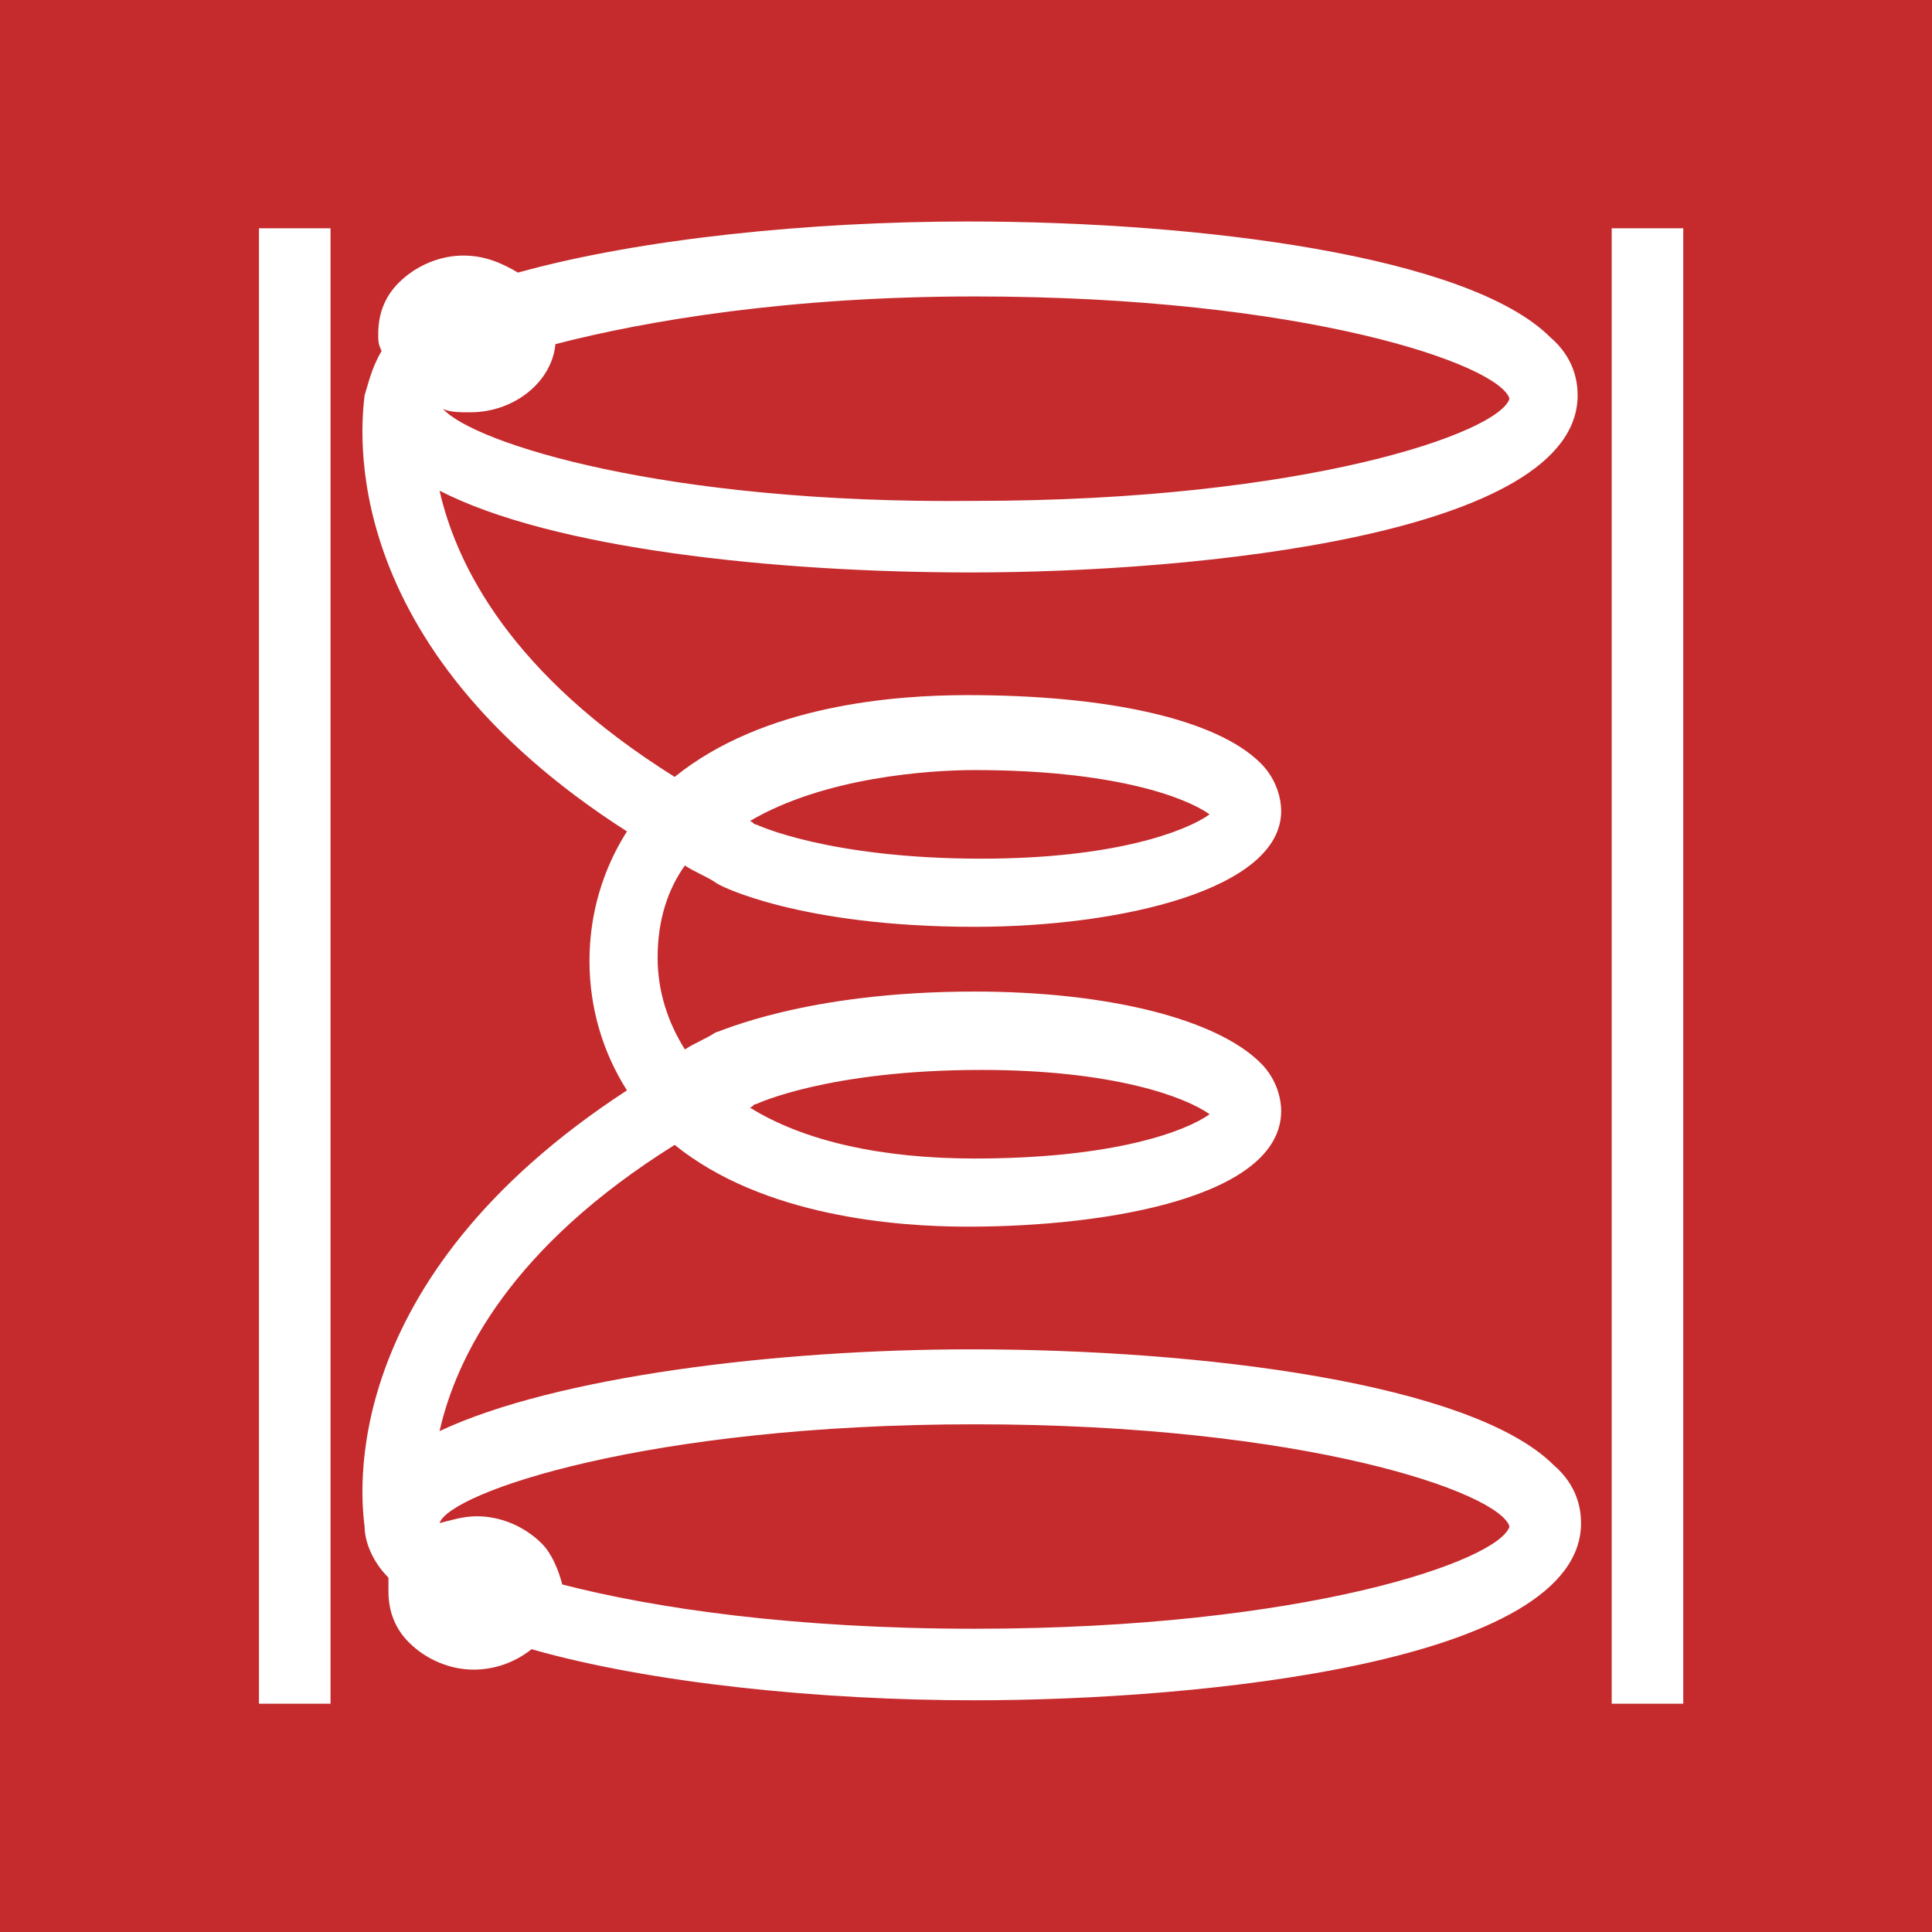 <?xml version="1.0" encoding="utf-8"?>
<!-- Generator: Adobe Illustrator 22.1.0, SVG Export Plug-In . SVG Version: 6.00 Build 0)  -->
<svg version="1.1" id="Vrstva_1" xmlns="http://www.w3.org/2000/svg" xmlns:xlink="http://www.w3.org/1999/xlink" x="0px" y="0px"
	 width="56.7px" height="56.7px" viewBox="0 0 56.7 56.7" style="enable-background:new 0 0 56.7 56.7;" xml:space="preserve">
<rect x="0" y="0" width="56.7" height="56.7" fill="#333333" stroke="none"/>
<style type="text/css">
	.st0{fill:#C52B2D;}
	.st1{fill:#FFFFFF;}
	.st2{fill-rule:evenodd;clip-rule:evenodd;fill:none;}
</style>
<polyline class="st0" points="0,0 0,56.7 56.7,56.7 56.7,0 "/>
<path class="st1" d="M44.3,11.7c-0.3,1-6,3-15.7,3C19.5,14.8,13.9,13,13,12c0.2,0.1,0.5,0.1,0.8,0.1c1.3,0,2.4-0.9,2.5-2
	c2.7-0.7,6.9-1.4,12.3-1.4C38.3,8.7,44,10.7,44.3,11.7 M28.6,22.6c4.1,0,6.2,0.8,6.9,1.3c-0.7,0.5-2.8,1.3-6.7,1.3
	c-4.5,0-6.6-1-6.6-1c-0.1,0-0.1-0.1-0.2-0.1C24.2,22.8,27.3,22.6,28.6,22.6z M28.8,31.4c3.9,0,6,0.8,6.7,1.3
	c-0.7,0.5-2.8,1.3-6.9,1.3c-2.7,0-5-0.5-6.6-1.5c0.1,0,0.1-0.1,0.2-0.1C22.2,32.4,24.3,31.4,28.8,31.4z M28.6,41.8
	c9.7,0,15.4,2,15.7,3c-0.3,1-6,3-15.7,3c-5.3,0-9.4-0.6-12.1-1.3c-0.1-0.4-0.3-0.9-0.6-1.2c-0.5-0.5-1.2-0.8-1.9-0.8
	c-0.4,0-0.7,0.1-1.1,0.2C13.2,43.8,19,41.8,28.6,41.8z M10.7,11.6c-0.1,0.9-0.9,7.3,7.7,12.8c-0.7,1.1-1.1,2.4-1.1,3.8
	c0,1.4,0.4,2.7,1.1,3.8c-8.6,5.6-7.8,12-7.7,12.8c0,0.4,0.2,1,0.7,1.5c0,0.1,0,0.2,0,0.4c0,0.6,0.2,1.1,0.6,1.5
	c0.5,0.5,1.2,0.8,1.9,0.8c0.6,0,1.2-0.2,1.7-0.6c3.5,1,8.5,1.5,13,1.5c6.6,0,17.8-1.1,17.8-5.2c0-0.4-0.1-1.1-0.8-1.7
	c-2.4-2.4-10.3-3.4-17.1-3.4c-5.7,0-12.2,0.8-15.6,2.4c0.5-2.2,2.1-5.4,6.9-8.4c2.6,2.1,6.5,2.4,8.6,2.4c4.2,0,9.2-0.9,9.2-3.4
	c0-0.3-0.1-0.9-0.6-1.4c-1.3-1.3-4.5-2.1-8.4-2.1c-5,0-7.5,1.2-7.6,1.2c-0.3,0.2-0.6,0.3-0.9,0.5c-0.5-0.8-0.8-1.7-0.8-2.7
	c0-1.1,0.3-2,0.8-2.7c0.3,0.2,0.6,0.3,0.9,0.5c0.1,0.1,2.5,1.3,7.6,1.3c4.3,0,9-1.1,9-3.4c0-0.3-0.1-0.9-0.6-1.4
	c-1.3-1.3-4.5-2-8.6-2c-2.2,0-6,0.3-8.6,2.4c-4.8-3-6.4-6.2-6.9-8.4c3.3,1.7,9.8,2.4,15.6,2.4c6.6,0,17.8-1.1,17.8-5.2
	c0-0.4-0.1-1.1-0.8-1.7c-2.4-2.4-10.3-3.4-17.1-3.4c-4.6,0-9.6,0.5-13.2,1.5c-0.5-0.3-1-0.5-1.6-0.5c-0.7,0-1.4,0.3-1.9,0.8
	c-0.4,0.4-0.6,0.9-0.6,1.5c0,0.2,0,0.3,0.1,0.5C10.9,10.8,10.8,11.3,10.7,11.6z"/>
<rect x="47.3" y="6.7" class="st1" width="2.1" height="43.3"/>
<rect x="7.6" y="6.7" class="st1" width="2.1" height="43.3"/>
<polyline class="st2" points="56.7,0 56.7,56.7 0,56.7 0,0 "/>
<g>
</g>
<g>
</g>
<g>
</g>
<g>
</g>
<g>
</g>
<g>
</g>
</svg>
